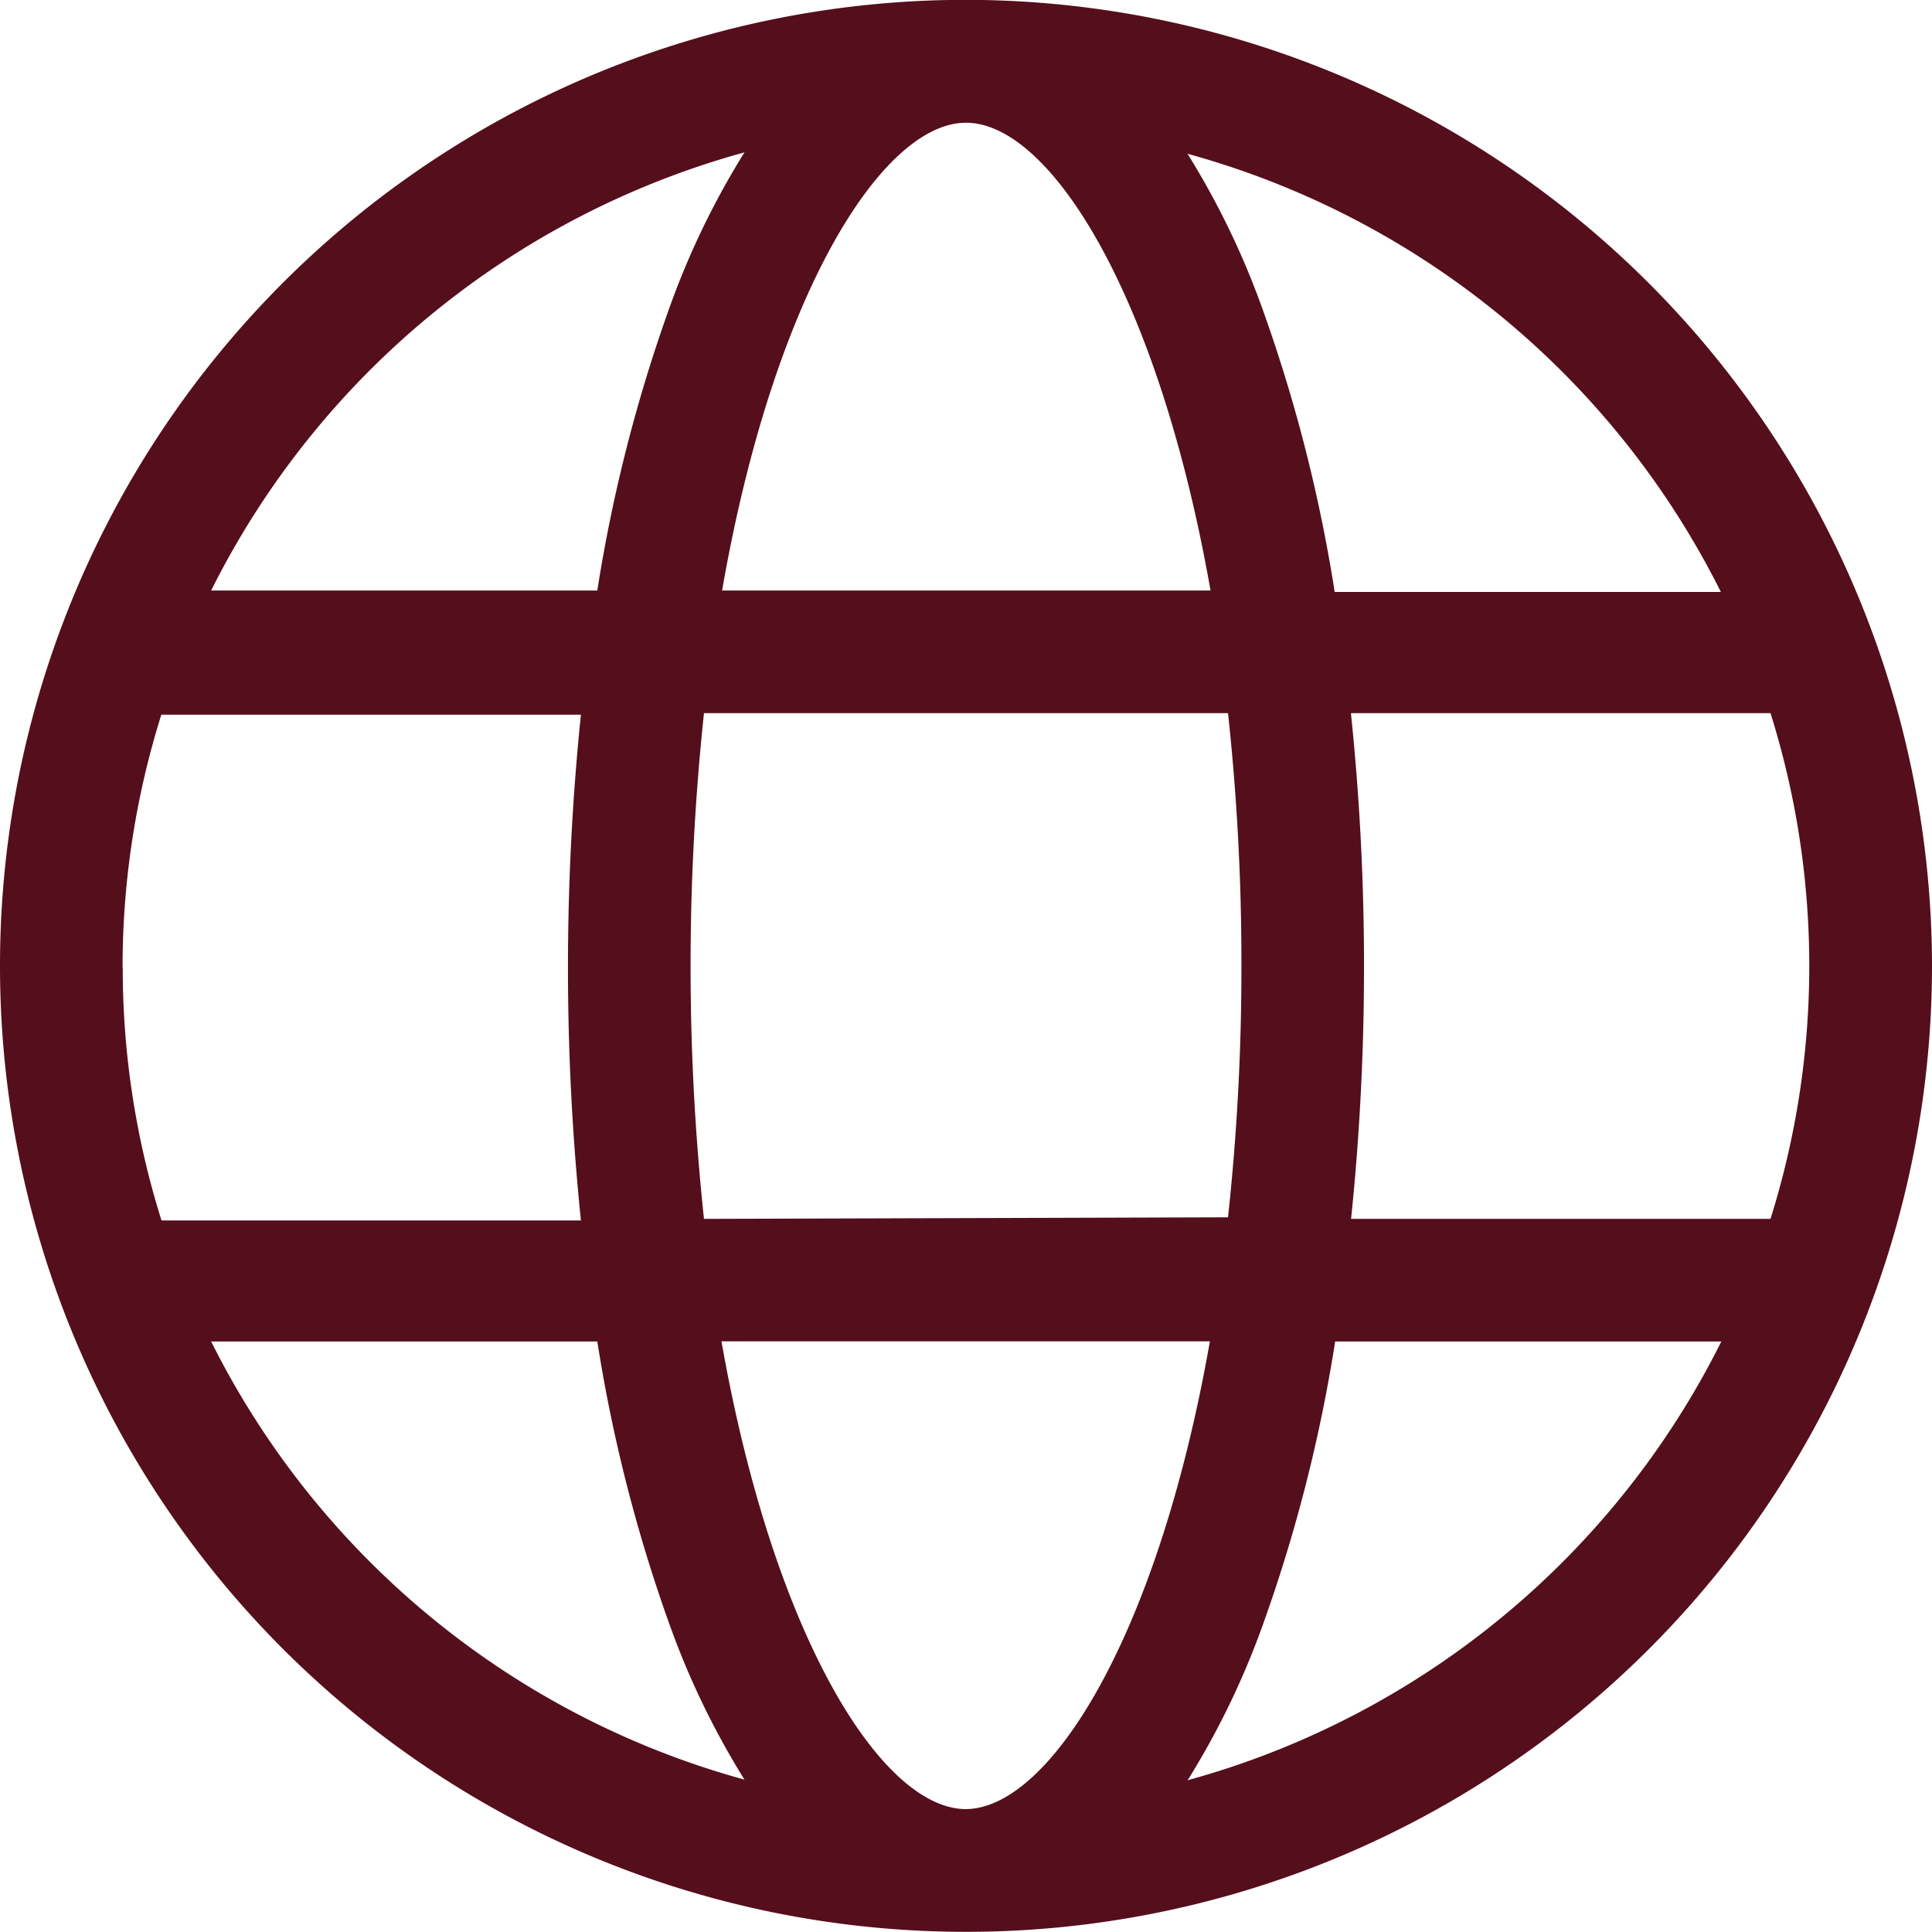 <svg xmlns="http://www.w3.org/2000/svg" width="12.262" height="12.262" viewBox="0 0 12.262 12.262">
  <path id="パス_4806" data-name="パス 4806" d="M6.131,0a6.131,6.131,0,1,0,6.131,6.131A6.138,6.138,0,0,0,6.131,0m0,11.483c-.533,0-1.221-1.088-1.552-2.969h3.1c-.331,1.88-1.019,2.969-1.552,2.969M4.468,7.737a15.182,15.182,0,0,1,0-3.21H7.794a14.717,14.717,0,0,1,.085,1.6,14.719,14.719,0,0,1-.085,1.6Zm-3.69-1.6a5.334,5.334,0,0,1,.246-1.6H3.687a15.7,15.7,0,0,0,0,3.21H1.025a5.335,5.335,0,0,1-.246-1.6M6.131.78c.533,0,1.221,1.088,1.552,2.969h-3.1C4.91,1.868,5.6.78,6.131.78M8.575,4.527h2.662a5.357,5.357,0,0,1,0,3.21H8.575a15.443,15.443,0,0,0,.082-1.6,15.443,15.443,0,0,0-.082-1.6m2.347-.779H8.471a9.8,9.8,0,0,0-.464-1.812,5.122,5.122,0,0,0-.47-.969,5.376,5.376,0,0,1,3.385,2.781M4.725.968a5.129,5.129,0,0,0-.47.969,9.814,9.814,0,0,0-.464,1.812H1.34A5.376,5.376,0,0,1,4.725.968M1.34,8.515H3.791a9.814,9.814,0,0,0,.464,1.812,5.129,5.129,0,0,0,.47.969A5.376,5.376,0,0,1,1.34,8.515m6.2,2.781a5.122,5.122,0,0,0,.47-.969,9.8,9.8,0,0,0,.464-1.812h2.451A5.376,5.376,0,0,1,7.537,11.3" transform="translate(0 -0.001)" fill="#550e1c"/>
</svg>

